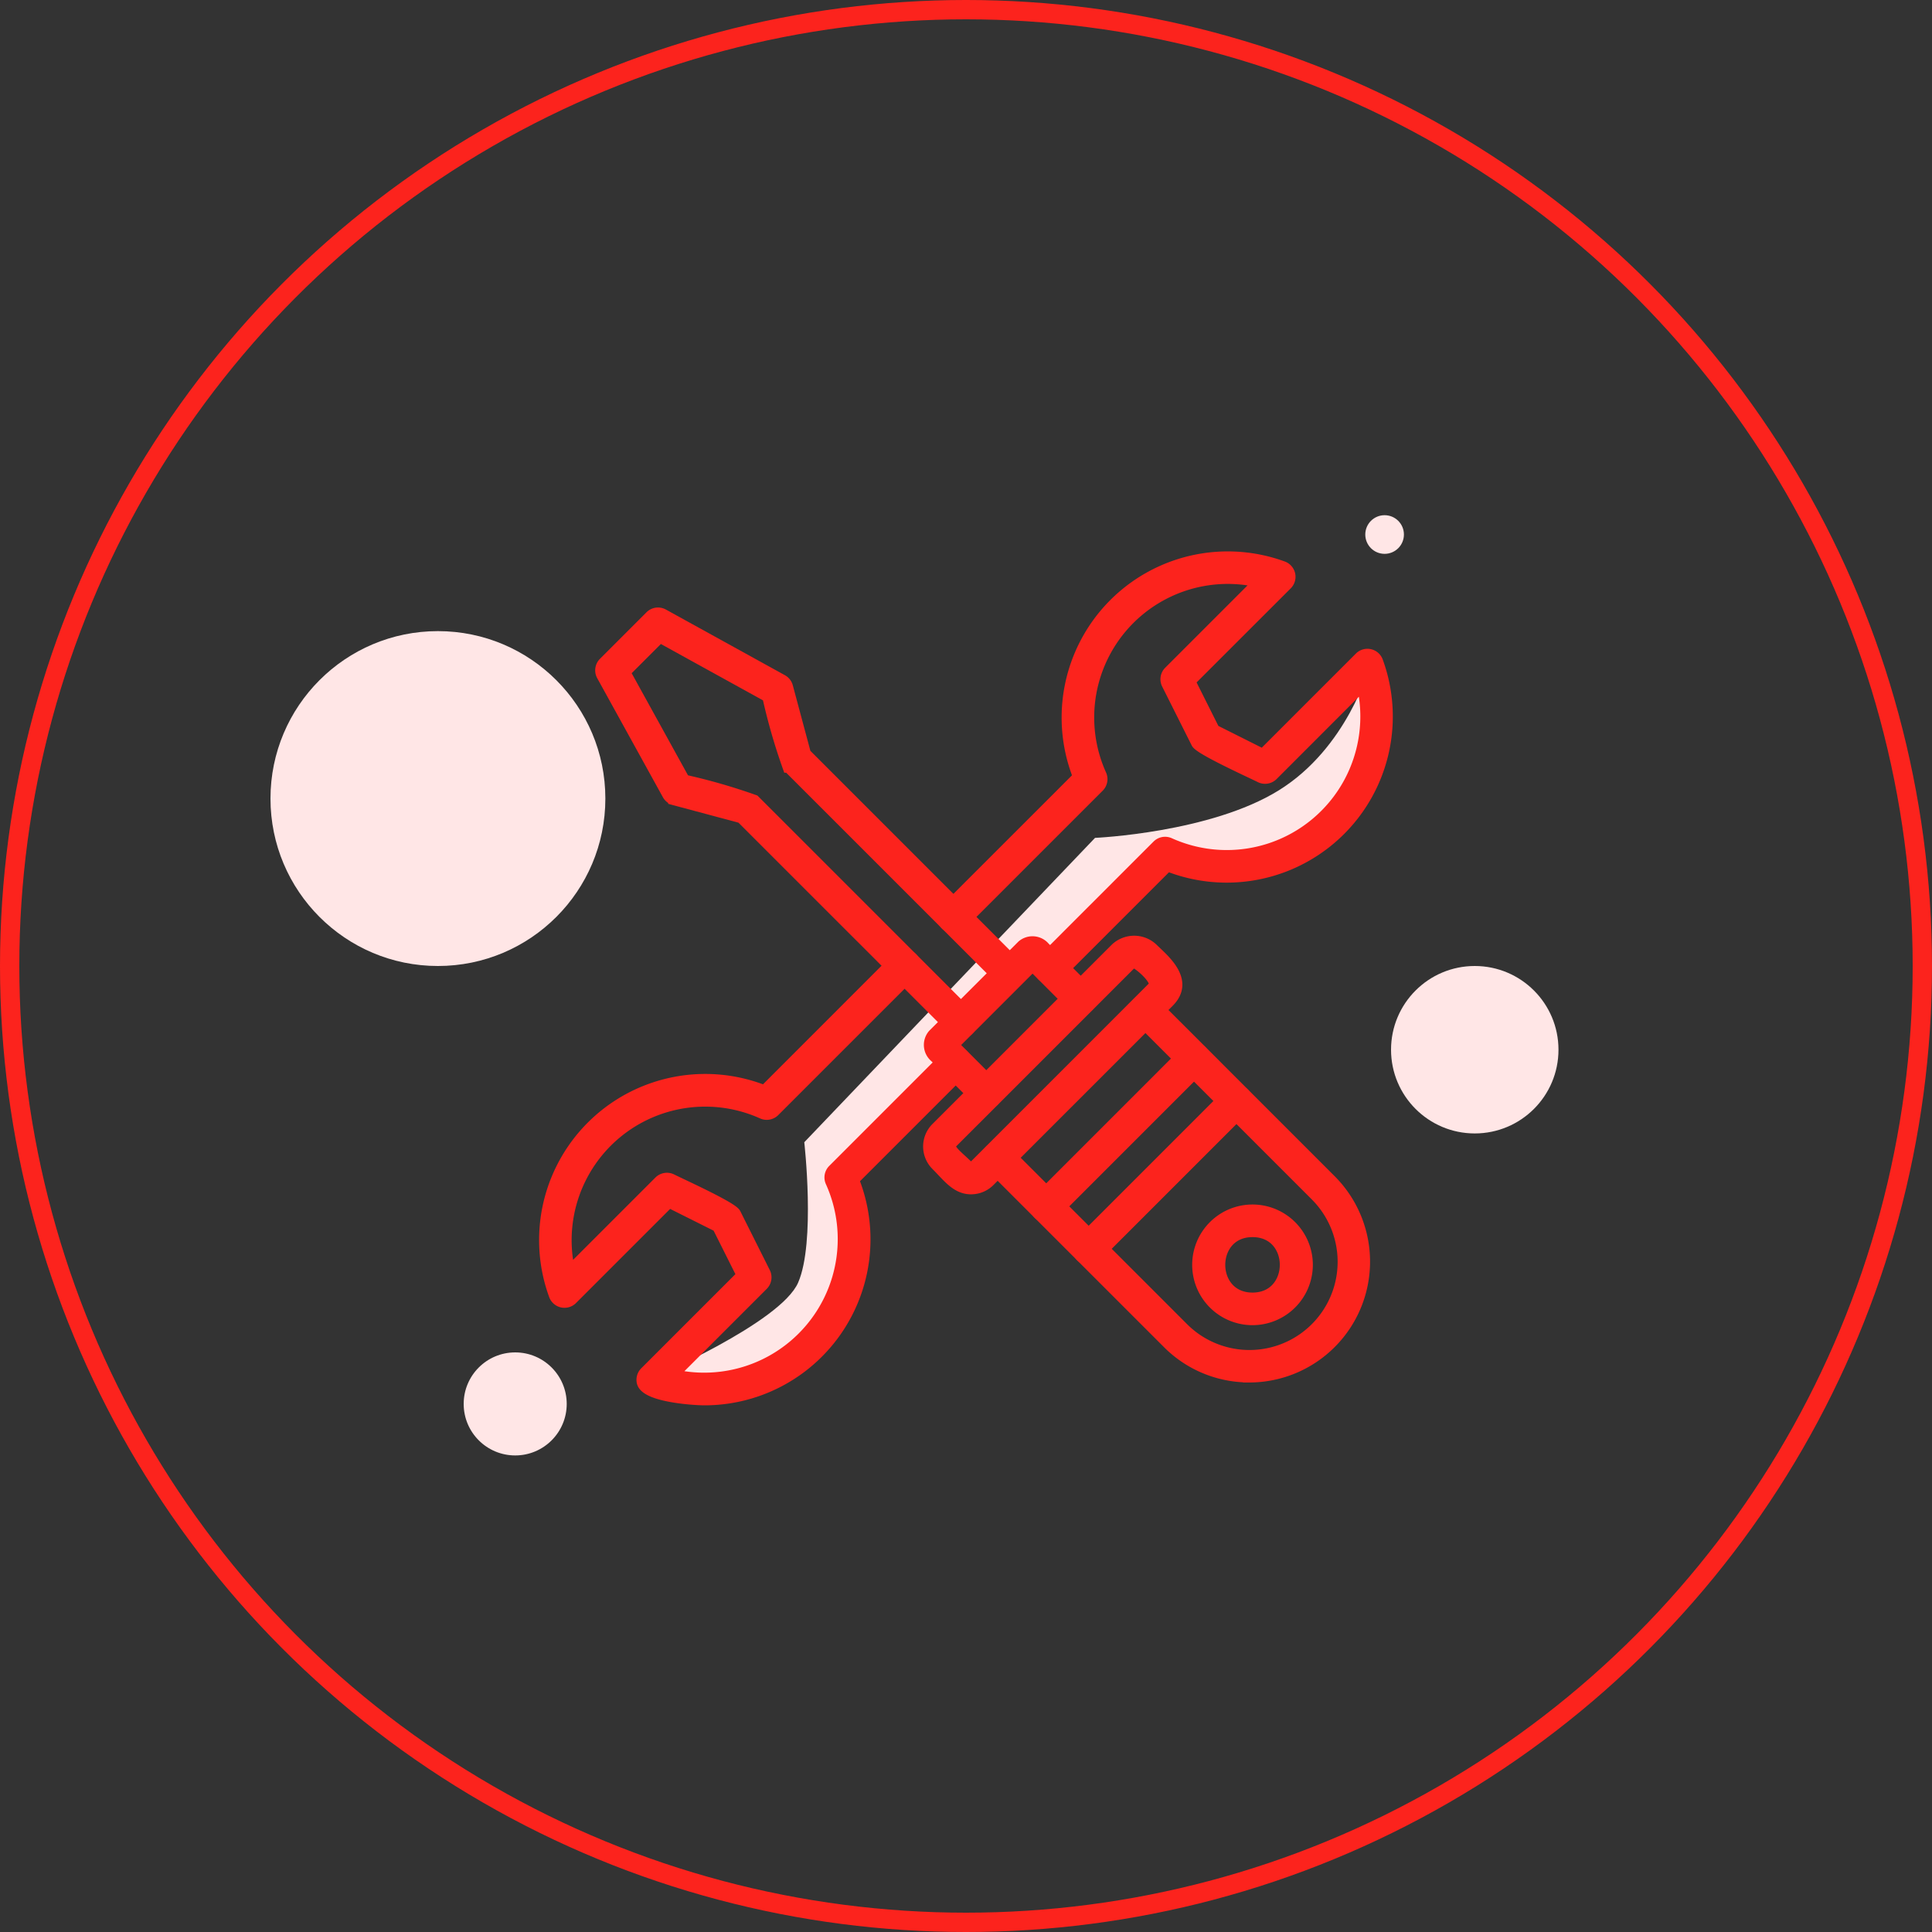<svg xmlns="http://www.w3.org/2000/svg" width="150" height="150" viewBox="0 0 150 150">
  <rect x="0" y="0" width="150" height="150" fill="#333333" stroke="none"/>
  <g id="icon-asesoramiento" transform="translate(-885 -1328)">
    <g id="Elipse_410" data-name="Elipse 410" transform="translate(885 1328)" fill="none" stroke="#fc231d" stroke-width="1.5">
      <circle cx="75" cy="75" r="75" stroke="none"/>
      <circle cx="75" cy="75" r="74.25" fill="none"/>
    </g>
    <g id="Grupo_2764" data-name="Grupo 2764">
      <circle id="Elipse_554" data-name="Elipse 554" cx="13" cy="13" r="13" transform="translate(906 1377)" fill="#ffe6e6"/>
      <circle id="Elipse_555" data-name="Elipse 555" cx="6.5" cy="6.5" r="6.5" transform="translate(993 1403)" fill="#ffe6e6"/>
      <circle id="Elipse_557" data-name="Elipse 557" cx="1.5" cy="1.5" r="1.5" transform="translate(991 1368)" fill="#ffe6e6"/>
      <circle id="Elipse_556" data-name="Elipse 556" cx="4" cy="4" r="4" transform="translate(921 1433)" fill="#ffe6e6"/>
      <path id="Trazado_5570" data-name="Trazado 5570" d="M-5839.708,2459.848l.649,4.93-2.076,5.967-3.762,2.854-5.448,2.205-3.373-1.167h-2.854l-13.29,11.495-11.1,13.542,1.167,3.762v4.93l-1.816,2.076-1.946,2.854-4.021,1.687-4.929,1.038-2.854-1.038s9.965-4.281,11.327-7.4.478-10.9.478-10.9l22.574-23.631s8.952-.389,14.27-3.692S-5839.708,2459.848-5839.708,2459.848Z" transform="translate(6831 -1080)" fill="#ffe6e6"/>
      <g id="Layer_x0020_1" transform="translate(927.862 1371.846)">
        <path id="Trazado_4220" data-name="Trazado 4220" d="M11.832,64.764c-.835,0-4.526-.247-4.761-1.318a.767.767,0,0,1,.207-.705l7.564-7.564-1.926-3.846L9.069,49.406,1.506,56.969a.766.766,0,0,1-1.259-.276A12.4,12.4,0,0,1,16.5,40.923l10.327-10.33a.765.765,0,0,1,1.082,1.082l-10.7,10.7a.767.767,0,0,1-.859.155A10.87,10.87,0,0,0,1.322,54.986l7.054-7.054a.766.766,0,0,1,.884-.144c.733.367,4.672,2.153,4.91,2.629l2.287,4.568a.765.765,0,0,1-.144.884L9.258,62.924a10.87,10.87,0,0,0,12.46-15.036.765.765,0,0,1,.155-.859L30.8,38.1a.766.766,0,0,1,1.082,1.083l-8.558,8.558A12.39,12.39,0,0,1,11.832,64.764ZM38.671,32.078a.766.766,0,0,1-.542-1.307l8.925-8.926a.767.767,0,0,1,.859-.155A10.87,10.87,0,0,0,62.95,9.231L55.9,16.285a.767.767,0,0,1-.884.144c-.731-.364-4.672-2.154-4.91-2.628L47.815,9.232a.766.766,0,0,1,.144-.884l7.054-7.054a10.87,10.87,0,0,0-12.46,15.036.766.766,0,0,1-.155.859l-10.7,10.7A.765.765,0,0,1,30.621,26.8L40.951,16.474A12.4,12.4,0,0,1,56.72.219.766.766,0,0,1,57,1.477L49.433,9.04l1.926,3.846L55.2,14.813l7.563-7.564a.766.766,0,0,1,1.259.276A12.4,12.4,0,0,1,47.771,23.295l-8.558,8.559a.765.765,0,0,1-.542.224Z" transform="translate(0)" fill="#fc231d" stroke="#fc231d" stroke-width="1" fill-rule="evenodd"/>
        <path id="Trazado_4221" data-name="Trazado 4221" d="M917.673,926.571a8.816,8.816,0,0,1-6.279-2.59l-13.811-13.811a.766.766,0,0,1,1.083-1.083L912.477,922.9a7.347,7.347,0,0,0,10.391-10.39L909.058,898.7a.766.766,0,0,1,1.083-1.083l13.81,13.811a8.882,8.882,0,0,1-6.278,15.147Z" transform="translate(-863.528 -863.585)" fill="#fc231d" stroke="#fc231d" stroke-width="1" fill-rule="evenodd"/>
        <path id="Trazado_4222" data-name="Trazado 4222" d="M996.9,1008.934a.767.767,0,0,1-.542-1.307l11.473-11.473a.766.766,0,0,1,1.083,1.083l-11.473,11.473a.763.763,0,0,1-.541.224Z" transform="translate(-958.532 -958.354)" fill="#fc231d" stroke="#fc231d" stroke-width="1" fill-rule="evenodd"/>
        <path id="Trazado_4223" data-name="Trazado 4223" d="M1082.941,1094.965a.767.767,0,0,1-.541-1.307l11.474-11.474a.766.766,0,0,1,1.083,1.083l-11.473,11.474a.762.762,0,0,1-.541.224Z" transform="translate(-1041.279 -1041.091)" fill="#fc231d" stroke="#fc231d" stroke-width="1" fill-rule="evenodd"/>
        <path id="Trazado_4224" data-name="Trazado 4224" d="M1329.464,1333.575a4.184,4.184,0,1,1,4.184-4.184,4.19,4.19,0,0,1-4.184,4.184Zm0-6.836c-3.487,0-3.487,5.305,0,5.305S1332.958,1326.739,1329.464,1326.739Z" transform="translate(-1275.081 -1275.035)" fill="#fc231d" stroke="#fc231d" stroke-width="1" fill-rule="evenodd"/>
        <path id="Trazado_4225" data-name="Trazado 4225" d="M782.684,799.077c-1.1,0-1.741-.924-2.64-1.823a1.968,1.968,0,0,1,0-2.782l13.917-13.917a2.018,2.018,0,0,1,2.782,0c.787.787,2.874,2.406,1.248,4.03L784.076,798.5A1.956,1.956,0,0,1,782.684,799.077Zm12.669-17.566a.434.434,0,0,0-.309.127l-13.917,13.917c-.462.462.457,1.073,1.249,1.865a.451.451,0,0,0,.618,0L796.91,783.5c.518-.517-1.269-1.991-1.557-1.991Z" transform="translate(-750.159 -750.696)" fill="#fc231d" stroke="#fc231d" stroke-width="1" fill-rule="evenodd"/>
        <path id="Trazado_4226" data-name="Trazado 4226" d="M785.172,793.289a.764.764,0,0,1-.542-.225l-3.4-3.4a1.158,1.158,0,0,1-.131-1.64l6.9-6.9a1.157,1.157,0,0,1,1.639.132l3.4,3.4a.766.766,0,0,1-1.083,1.083l-3.2-3.2-6.247,6.248,3.2,3.205A.767.767,0,0,1,785.172,793.289Z" transform="translate(-751.452 -751.499)" fill="#fc231d" stroke="#fc231d" stroke-width="1" fill-rule="evenodd"/>
        <path id="Trazado_4227" data-name="Trazado 4227" d="M142.128,146.683a.762.762,0,0,1-.541-.224L125.118,129.99l-5.219-1.4a.769.769,0,0,1-.472-.369l-5.1-9.243a.766.766,0,0,1,.129-.911l3.612-3.612a.765.765,0,0,1,.911-.129l9.243,5.1a.762.762,0,0,1,.369.472l1.4,5.219,16.469,16.469a.766.766,0,0,1-1.083,1.082l-16.614-16.613a46.156,46.156,0,0,1-1.566-5.446l-8.453-4.664-2.8,2.8,4.664,8.453a46.113,46.113,0,0,1,5.446,1.565l16.614,16.614a.766.766,0,0,1-.541,1.307Z" transform="translate(-110.383 -110.41)" fill="#fc231d" stroke="#fc231d" stroke-width="1" fill-rule="evenodd"/>
      </g>
    </g>
  </g>
</svg>
